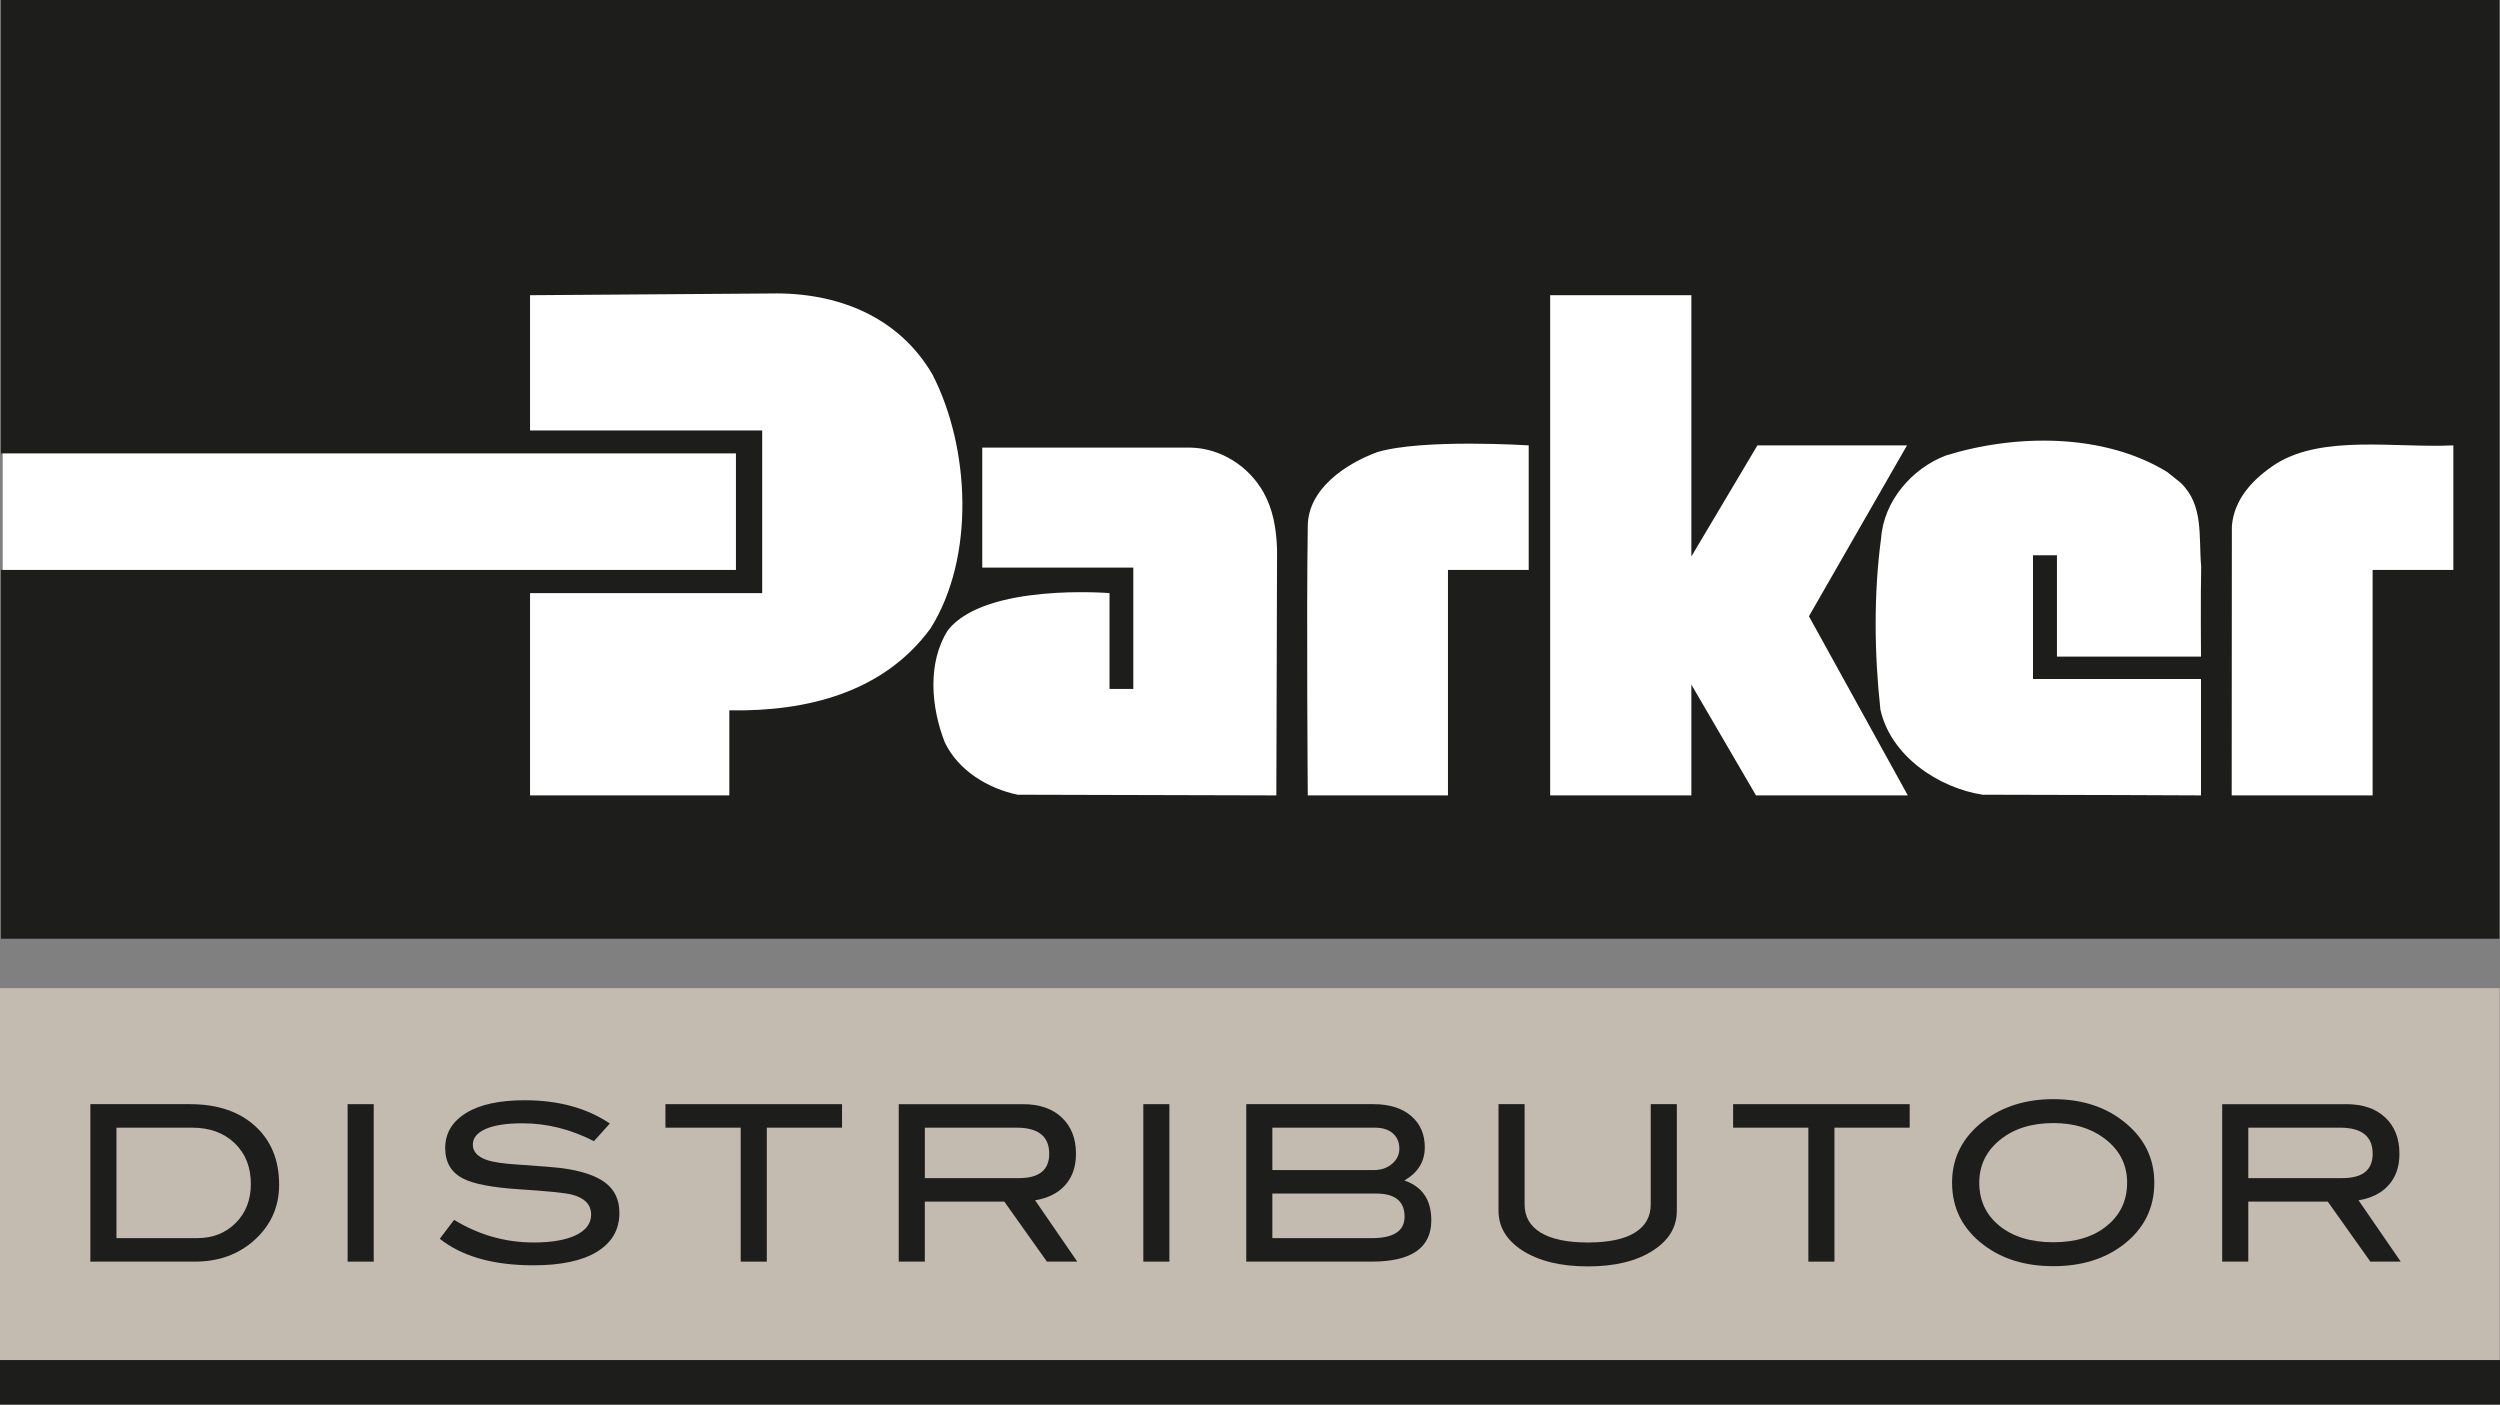 <?xml version="1.0" encoding="UTF-8"?>
<svg id="Capa_1" data-name="Capa 1" xmlns="http://www.w3.org/2000/svg" viewBox="0 0 318.182 178.771">
  <rect x="0" y="0" width="318.182" height="178.771" fill="#808080" stroke="none"/>
  <defs>
    <style>
      .cls-1 {
        fill: #1d1d1b;
      }

      .cls-1, .cls-2, .cls-3 {
        stroke-width: 0px;
      }

      .cls-2 {
        fill: #c3bbaf;
      }

      .cls-3 {
        fill: #fff;
      }
    </style>
  </defs>
  <rect class="cls-2" x="0" y="125.764" width="318.137" height="47.334"/>
  <path class="cls-1" d="m24.178,140.53c3.487,0,6.249.928,8.289,2.782,2.039,1.855,3.058,4.343,3.058,7.46,0,2.861-1.08,5.239-3.239,7.142-2.01,1.769-4.501,2.656-7.472,2.656h-13.313v-20.04h12.677Zm.912,17.049c1.994,0,3.632-.642,4.913-1.932,1.283-1.286,1.925-2.938,1.925-4.958,0-2.149-.688-3.881-2.063-5.198-1.374-1.313-3.178-1.97-5.411-1.97h-9.632v14.058h10.268Z"/>
  <rect class="cls-1" x="44.243" y="140.53" width="3.321" height="20.04"/>
  <path class="cls-1" d="m75.594,145.236c-2.971-1.514-5.996-2.271-9.078-2.271-2.048,0-3.616.241-4.704.721-1.088.479-1.633,1.143-1.633,1.991,0,.887.579,1.532,1.741,1.941.832.294,2.189.495,4.069.607,2.769.186,4.595.334,5.482.443,2.507.331,4.363.95,5.563,1.854,1.199.905,1.799,2.186,1.799,3.847,0,2.123-.942,3.765-2.823,4.927-1.884,1.164-4.586,1.744-8.111,1.744-5.111,0-9.086-1.125-11.928-3.377l1.826-2.407c3.137,1.917,6.514,2.878,10.13,2.878,2.343,0,4.161-.325,5.453-.969,1.235-.628,1.854-1.485,1.854-2.573,0-1.273-.811-2.123-2.435-2.548-.849-.222-3.137-.452-6.864-.691-3.304-.221-5.618-.664-6.946-1.33-1.552-.774-2.327-2.074-2.327-3.901,0-1.883.882-3.367,2.644-4.458,1.761-1.087,4.248-1.632,7.459-1.632,4.318,0,7.934.99,10.85,2.962l-2.021,2.242Z"/>
  <polygon class="cls-1" points="107.168 143.521 97.592 143.521 97.592 160.571 94.271 160.571 94.271 143.521 84.694 143.521 84.694 140.53 107.168 140.53 107.168 143.521"/>
  <path class="cls-1" d="m137.107,160.571h-3.863l-5.423-7.639h-10.116v7.639h-3.32v-20.04h15.803c2.104,0,3.754.567,4.953,1.704,1.2,1.132,1.801,2.669,1.801,4.606,0,1.7-.49,3.064-1.468,4.095-.904.961-2.149,1.57-3.736,1.827l5.369,7.808Zm-7.417-10.63c2.564,0,3.847-1.031,3.847-3.098,0-2.216-1.384-3.322-4.151-3.322h-11.681v6.42h11.985Z"/>
  <rect class="cls-1" x="145.514" y="140.53" width="3.319" height="20.04"/>
  <path class="cls-1" d="m178.736,150.244c2.287.776,3.43,2.465,3.43,5.067,0,3.506-2.528,5.259-7.582,5.259h-15.968v-20.04h16.19c2.03,0,3.625.501,4.789,1.496,1.16.996,1.743,2.324,1.743,3.985,0,1.826-.869,3.238-2.602,4.233m-3.876-1.326c.922,0,1.694-.264,2.314-.794.617-.527.926-1.171.926-1.934,0-.814-.279-1.464-.831-1.947-.552-.481-1.309-.722-2.269-.722h-13.065v5.397h12.925Zm-.249,8.661c2.77,0,4.153-.912,4.153-2.739,0-1.956-1.209-2.933-3.627-2.933h-13.202v5.672h12.676Z"/>
  <path class="cls-1" d="m213.415,154.093c0,2.084-1.015,3.774-3.043,5.065-2.068,1.347-4.827,2.02-8.276,2.02-3.452,0-6.227-.673-8.33-2.02-2.03-1.312-3.046-2.999-3.046-5.065v-13.563h3.321v12.761c0,1.568.688,2.765,2.063,3.598,1.375.829,3.371,1.245,5.992,1.245,2.618,0,4.607-.416,5.966-1.245,1.353-.833,2.031-2.03,2.031-3.598v-12.761h3.322v13.563Z"/>
  <polygon class="cls-1" points="243.052 143.521 233.476 143.521 233.476 160.571 230.155 160.571 230.155 143.521 220.578 143.521 220.578 140.53 243.052 140.53 243.052 143.521"/>
  <path class="cls-1" d="m274.184,150.522c0,3.285-1.345,5.942-4.039,7.97-2.362,1.773-5.298,2.658-8.801,2.658-3.543,0-6.497-.894-8.858-2.685-2.693-2.03-4.04-4.677-4.04-7.943,0-3.211,1.364-5.848,4.097-7.917,2.398-1.806,5.333-2.712,8.801-2.712,3.485,0,6.41.906,8.774,2.712,2.713,2.069,4.066,4.706,4.066,7.917m-3.459,0c0-2.342-.995-4.244-2.987-5.703-1.717-1.254-3.849-1.882-6.394-1.882-2.789,0-5.057.716-6.809,2.147-1.752,1.429-2.628,3.244-2.628,5.438,0,2.269.857,4.104,2.571,5.494,1.718,1.393,4.005,2.088,6.866,2.088,2.84,0,5.115-.699,6.821-2.102,1.708-1.402,2.56-3.229,2.56-5.48"/>
  <path class="cls-1" d="m305.548,160.571h-3.865l-5.421-7.639h-10.116v7.639h-3.322v-20.04h15.803c2.104,0,3.755.567,4.955,1.704,1.2,1.132,1.801,2.669,1.801,4.606,0,1.7-.49,3.064-1.47,4.095-.904.961-2.149,1.57-3.737,1.827l5.372,7.808Zm-7.417-10.63c2.562,0,3.845-1.031,3.845-3.098,0-2.216-1.384-3.322-4.151-3.322h-11.679v6.42h11.985Z"/>
  <rect class="cls-3" x=".343" y="18.169" width="315.416" height="93.432"/>
  <path class="cls-1" d="m93.665,57.709v14.827H.116v46.939h317.988V0H.116v57.709h93.549Zm218.579-1.024v15.851h-10.275v28.696h-17.935l.021-34.24c.26-3.461,2.692-6.063,5.639-7.976,5.972-3.718,15.173-1.979,22.55-2.331m-32.116,26.881h-18.334v-12.897h-3.048v15.753h21.382v14.81s-18.603-.086-27.795-.086c-5.636-.871-11.702-4.944-13.007-10.835-.781-7.103-.861-14.824.092-21.841.341-4.682,3.903-8.842,8.233-10.494,8.926-2.768,20.109-2.849,28.168,2.09l1.731,1.389c2.951,2.857,2.258,6.756,2.601,10.655-.083,3.729-.023,11.456-.023,11.456m-56.456-26.881h19.038l-12.481,21.749,12.584,22.798h-19.322l-8.227-14.101v14.101h-17.97v-63.659h17.97v33.251l8.408-14.139Zm-29.108,0v15.851h-10.277v28.696h-17.842s-.177-23.146,0-34.24c0-4.763,4.849-7.976,8.835-9.445,5.722-1.73,19.284-.862,19.284-.862m-50.323,30.996v-15.443h-19.226v-15.27h26.521c3.809.086,7.367,2.317,9.273,5.696,1.216,2.166,1.637,4.59,1.727,7.279l-.093,31.289-32.93-.086c-3.717-.781-7.536-3.035-9.271-6.677-1.732-4.422-2.258-10.14.429-14.3,4.776-5.981,20.541-4.682,20.541-4.682v12.194h3.029Zm-76.78-12.194h29.546v-20.703h-29.546v-17.211l30.68-.22c8.32-.17,16.202,2.86,20.54,10.32,4.765,9.27,5.463,23.227-.259,32.324-5.982,8.146-15.719,10.583-25.599,10.413v10.822h-25.362v-25.745Z"/>
  <rect class="cls-1" y="173.097" width="318.182" height="5.674"/>
</svg>
